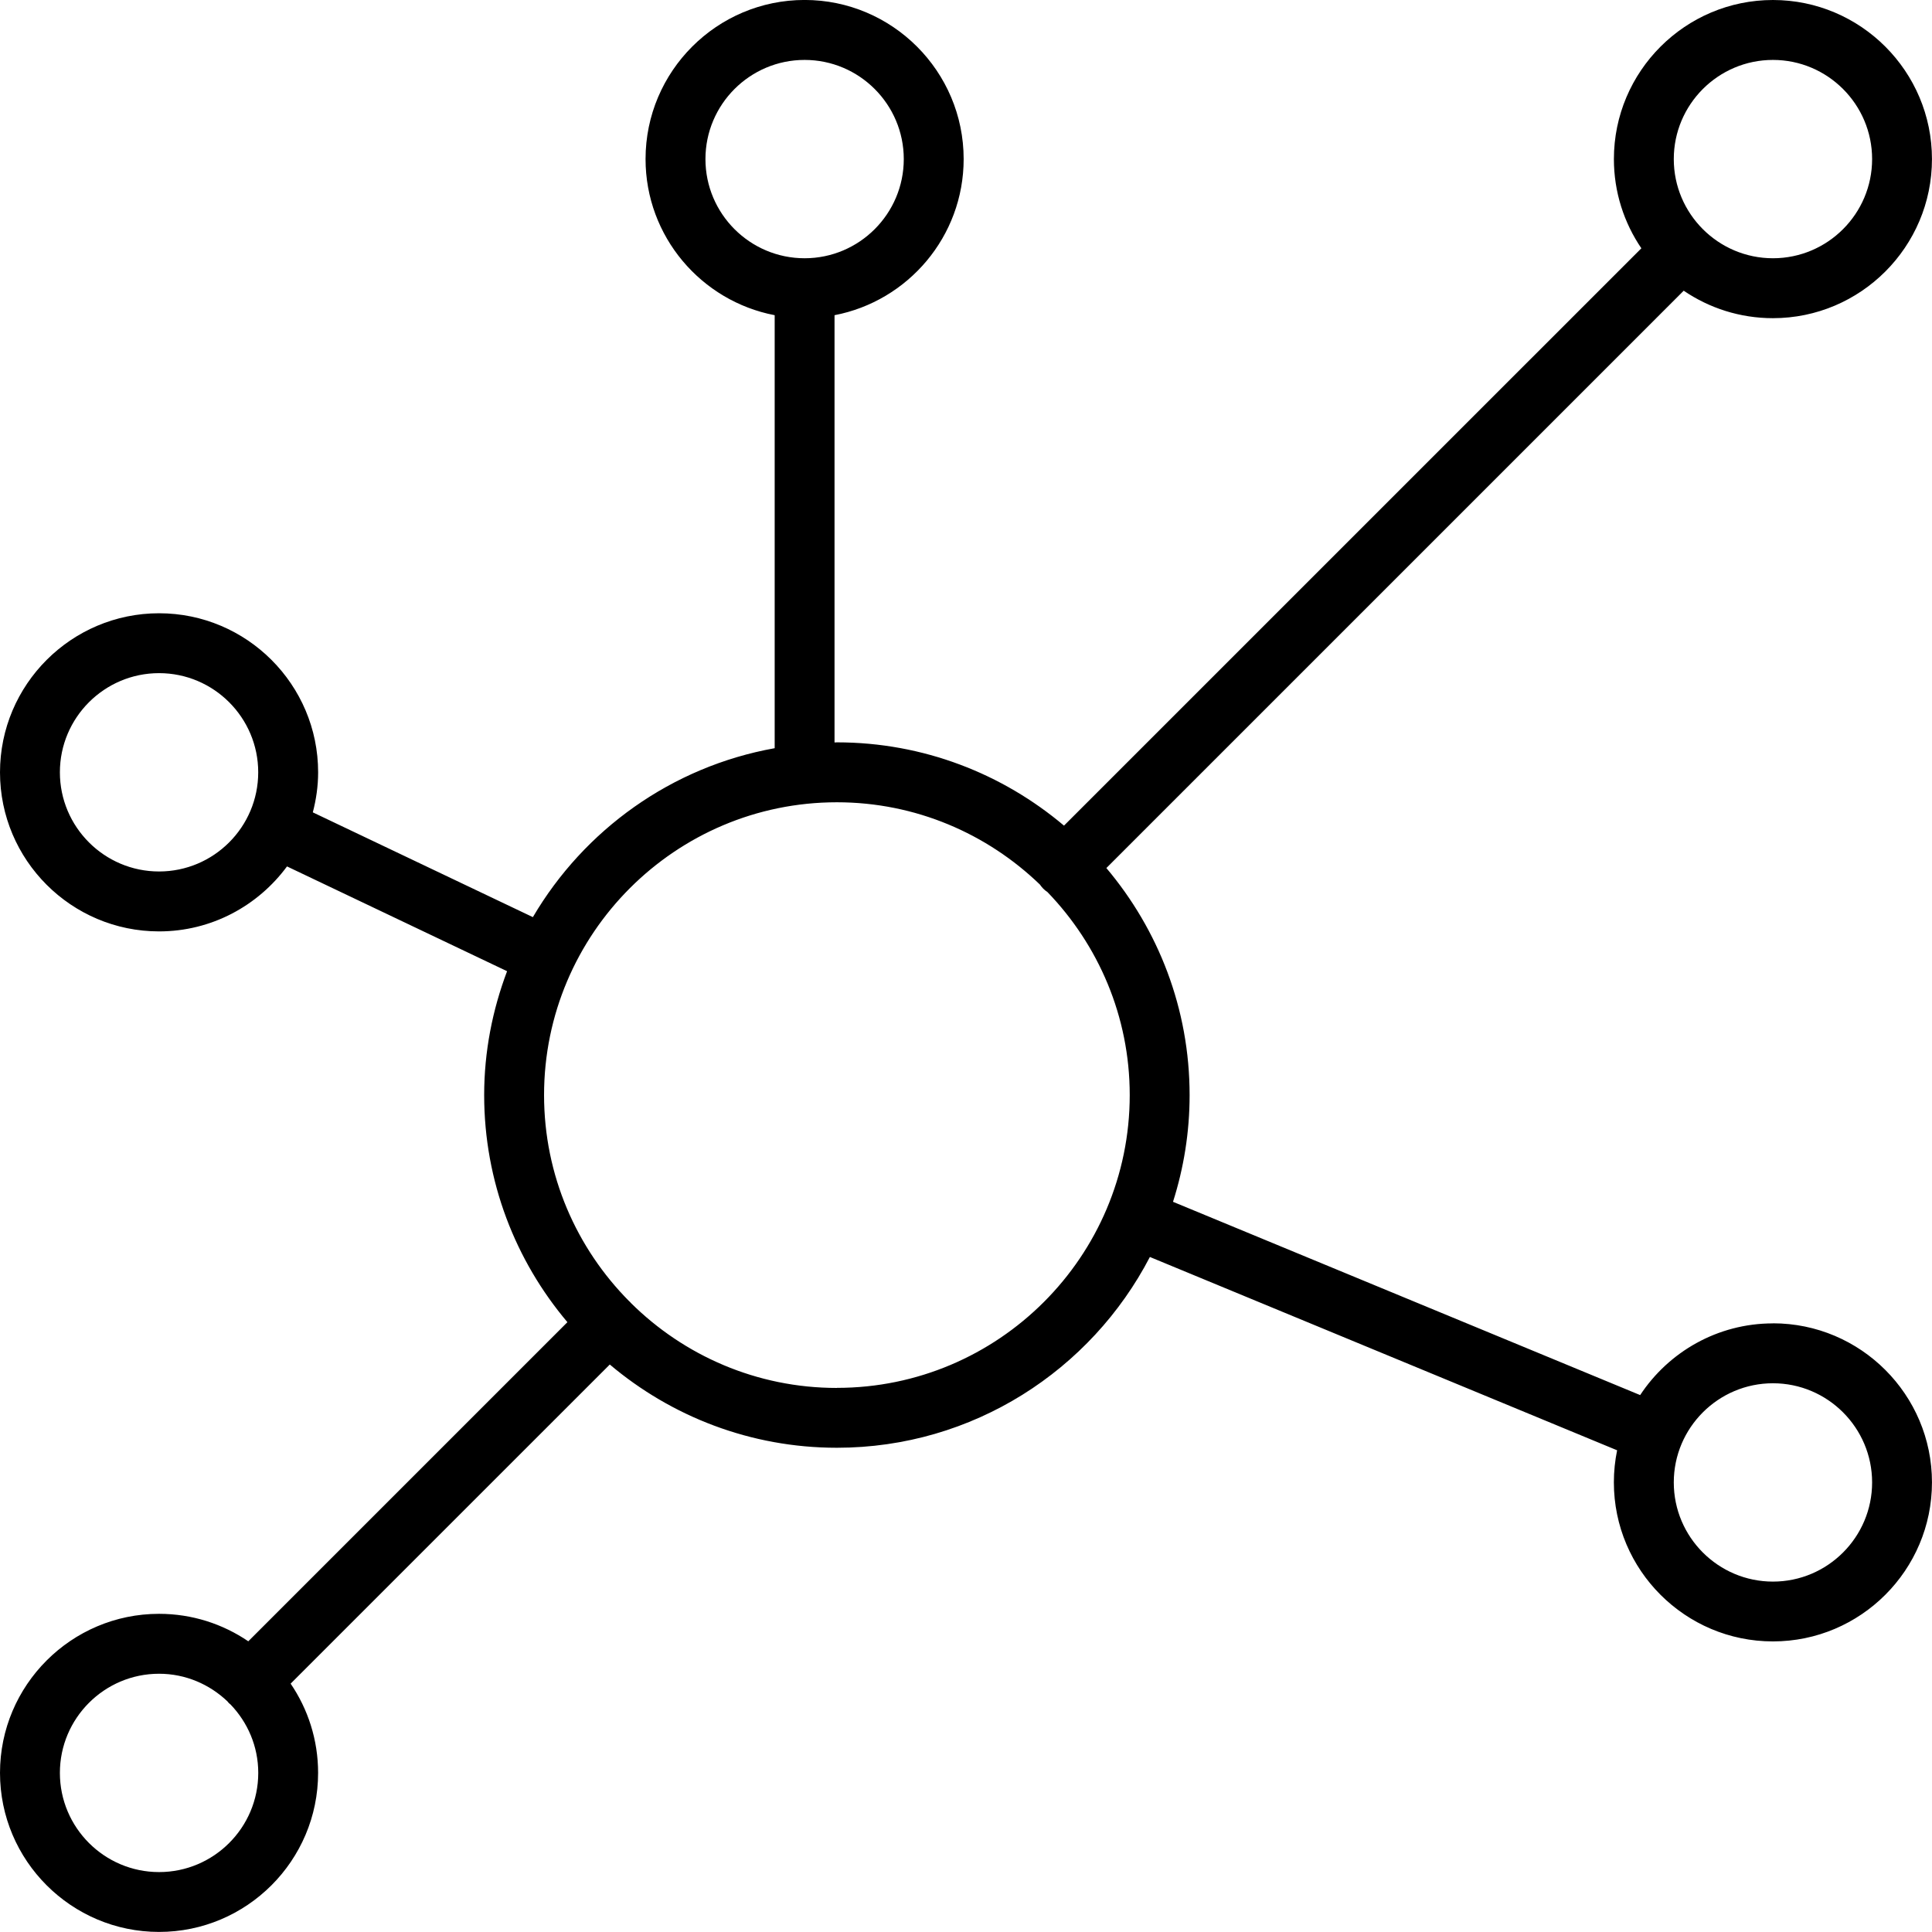 <?xml version="1.0" encoding="UTF-8"?>
<svg id="Ebene_1" xmlns="http://www.w3.org/2000/svg" width="512" height="512" version="1.1" viewBox="0 0 512 512">
  <!-- Generator: Adobe Illustrator 29.8.0, SVG Export Plug-In . SVG Version: 2.1.1 Build 5)  -->
  <path d="M469.85,350.71c-14.69,0-27.64,7.57-35.19,19l-123.8-51.22c2.84-8.93,4.4-18.42,4.4-28.27,0-22.92-8.32-43.9-22.06-60.18l153-153c6.75,4.59,14.89,7.28,23.64,7.28,23.24,0,42.15-18.91,42.15-42.16S493.09,0,469.85,0s-42.15,18.91-42.15,42.15c0,8.76,2.69,16.9,7.28,23.65l-153.01,153c-16.28-13.74-37.27-22.07-60.19-22.07-.21,0-.41.03-.62.03v-113.23c19.46-3.73,34.22-20.85,34.22-41.38,0-23.24-18.91-42.16-42.15-42.16s-42.15,18.91-42.15,42.16c0,20.53,14.76,37.65,34.22,41.38v114.75c-27.31,4.89-50.5,21.65-64.08,44.77l-58.32-27.77c.89-3.4,1.41-6.94,1.41-10.61,0-23.24-18.91-42.15-42.15-42.15S0,181.43,0,204.68s18.91,42.15,42.15,42.15c13.91,0,26.22-6.8,33.91-17.22l58.32,27.77c-3.86,10.23-6.07,21.27-6.07,32.83,0,22.92,8.32,43.91,22.06,60.18l-84.57,84.57c-6.75-4.59-14.89-7.28-23.65-7.28-23.24,0-42.15,18.91-42.15,42.15s18.91,42.15,42.15,42.15,42.15-18.91,42.15-42.15c0-8.76-2.69-16.9-7.28-23.65l84.58-84.57c16.28,13.74,37.27,22.06,60.18,22.06,36.07,0,67.37-20.57,82.95-50.56l123.82,51.23c-.56,2.75-.86,5.59-.86,8.5,0,23.24,18.91,42.15,42.15,42.15s42.15-18.91,42.15-42.15-18.91-42.15-42.15-42.15ZM186.95,42.16c0-14.49,11.79-26.28,26.28-26.28s26.28,11.79,26.28,26.28-11.79,26.28-26.28,26.28-26.28-11.79-26.28-26.28ZM42.15,230.95c-14.49,0-26.28-11.79-26.28-26.28s11.79-26.28,26.28-26.28,26.28,11.79,26.28,26.28-11.79,26.28-26.28,26.28ZM469.85,15.88c14.49,0,26.28,11.79,26.28,26.28s-11.79,26.28-26.28,26.28-26.28-11.79-26.28-26.28,11.79-26.28,26.28-26.28ZM42.15,496.12c-14.49,0-26.28-11.79-26.28-26.28s11.79-26.28,26.28-26.28c7.04,0,13.41,2.82,18.14,7.34.12.14.22.3.36.44.14.14.3.23.44.36,4.53,4.72,7.35,11.09,7.35,18.14,0,14.49-11.79,26.28-26.28,26.28ZM221.78,367.82c-21.28,0-40.57-8.62-54.61-22.54-.07-.08-.13-.17-.2-.25-.08-.08-.17-.13-.25-.21-13.92-14.03-22.54-33.33-22.54-54.61,0-42.79,34.81-77.6,77.6-77.6,20.89,0,39.84,8.34,53.81,21.81.27.38.55.75.89,1.09.34.34.71.63,1.1.89,13.47,13.96,21.81,32.91,21.81,53.8,0,42.79-34.81,77.6-77.6,77.6ZM469.85,419.14c-14.49,0-26.28-11.79-26.28-26.28s11.79-26.28,26.28-26.28,26.28,11.79,26.28,26.28-11.79,26.28-26.28,26.28Z"/>
</svg>
